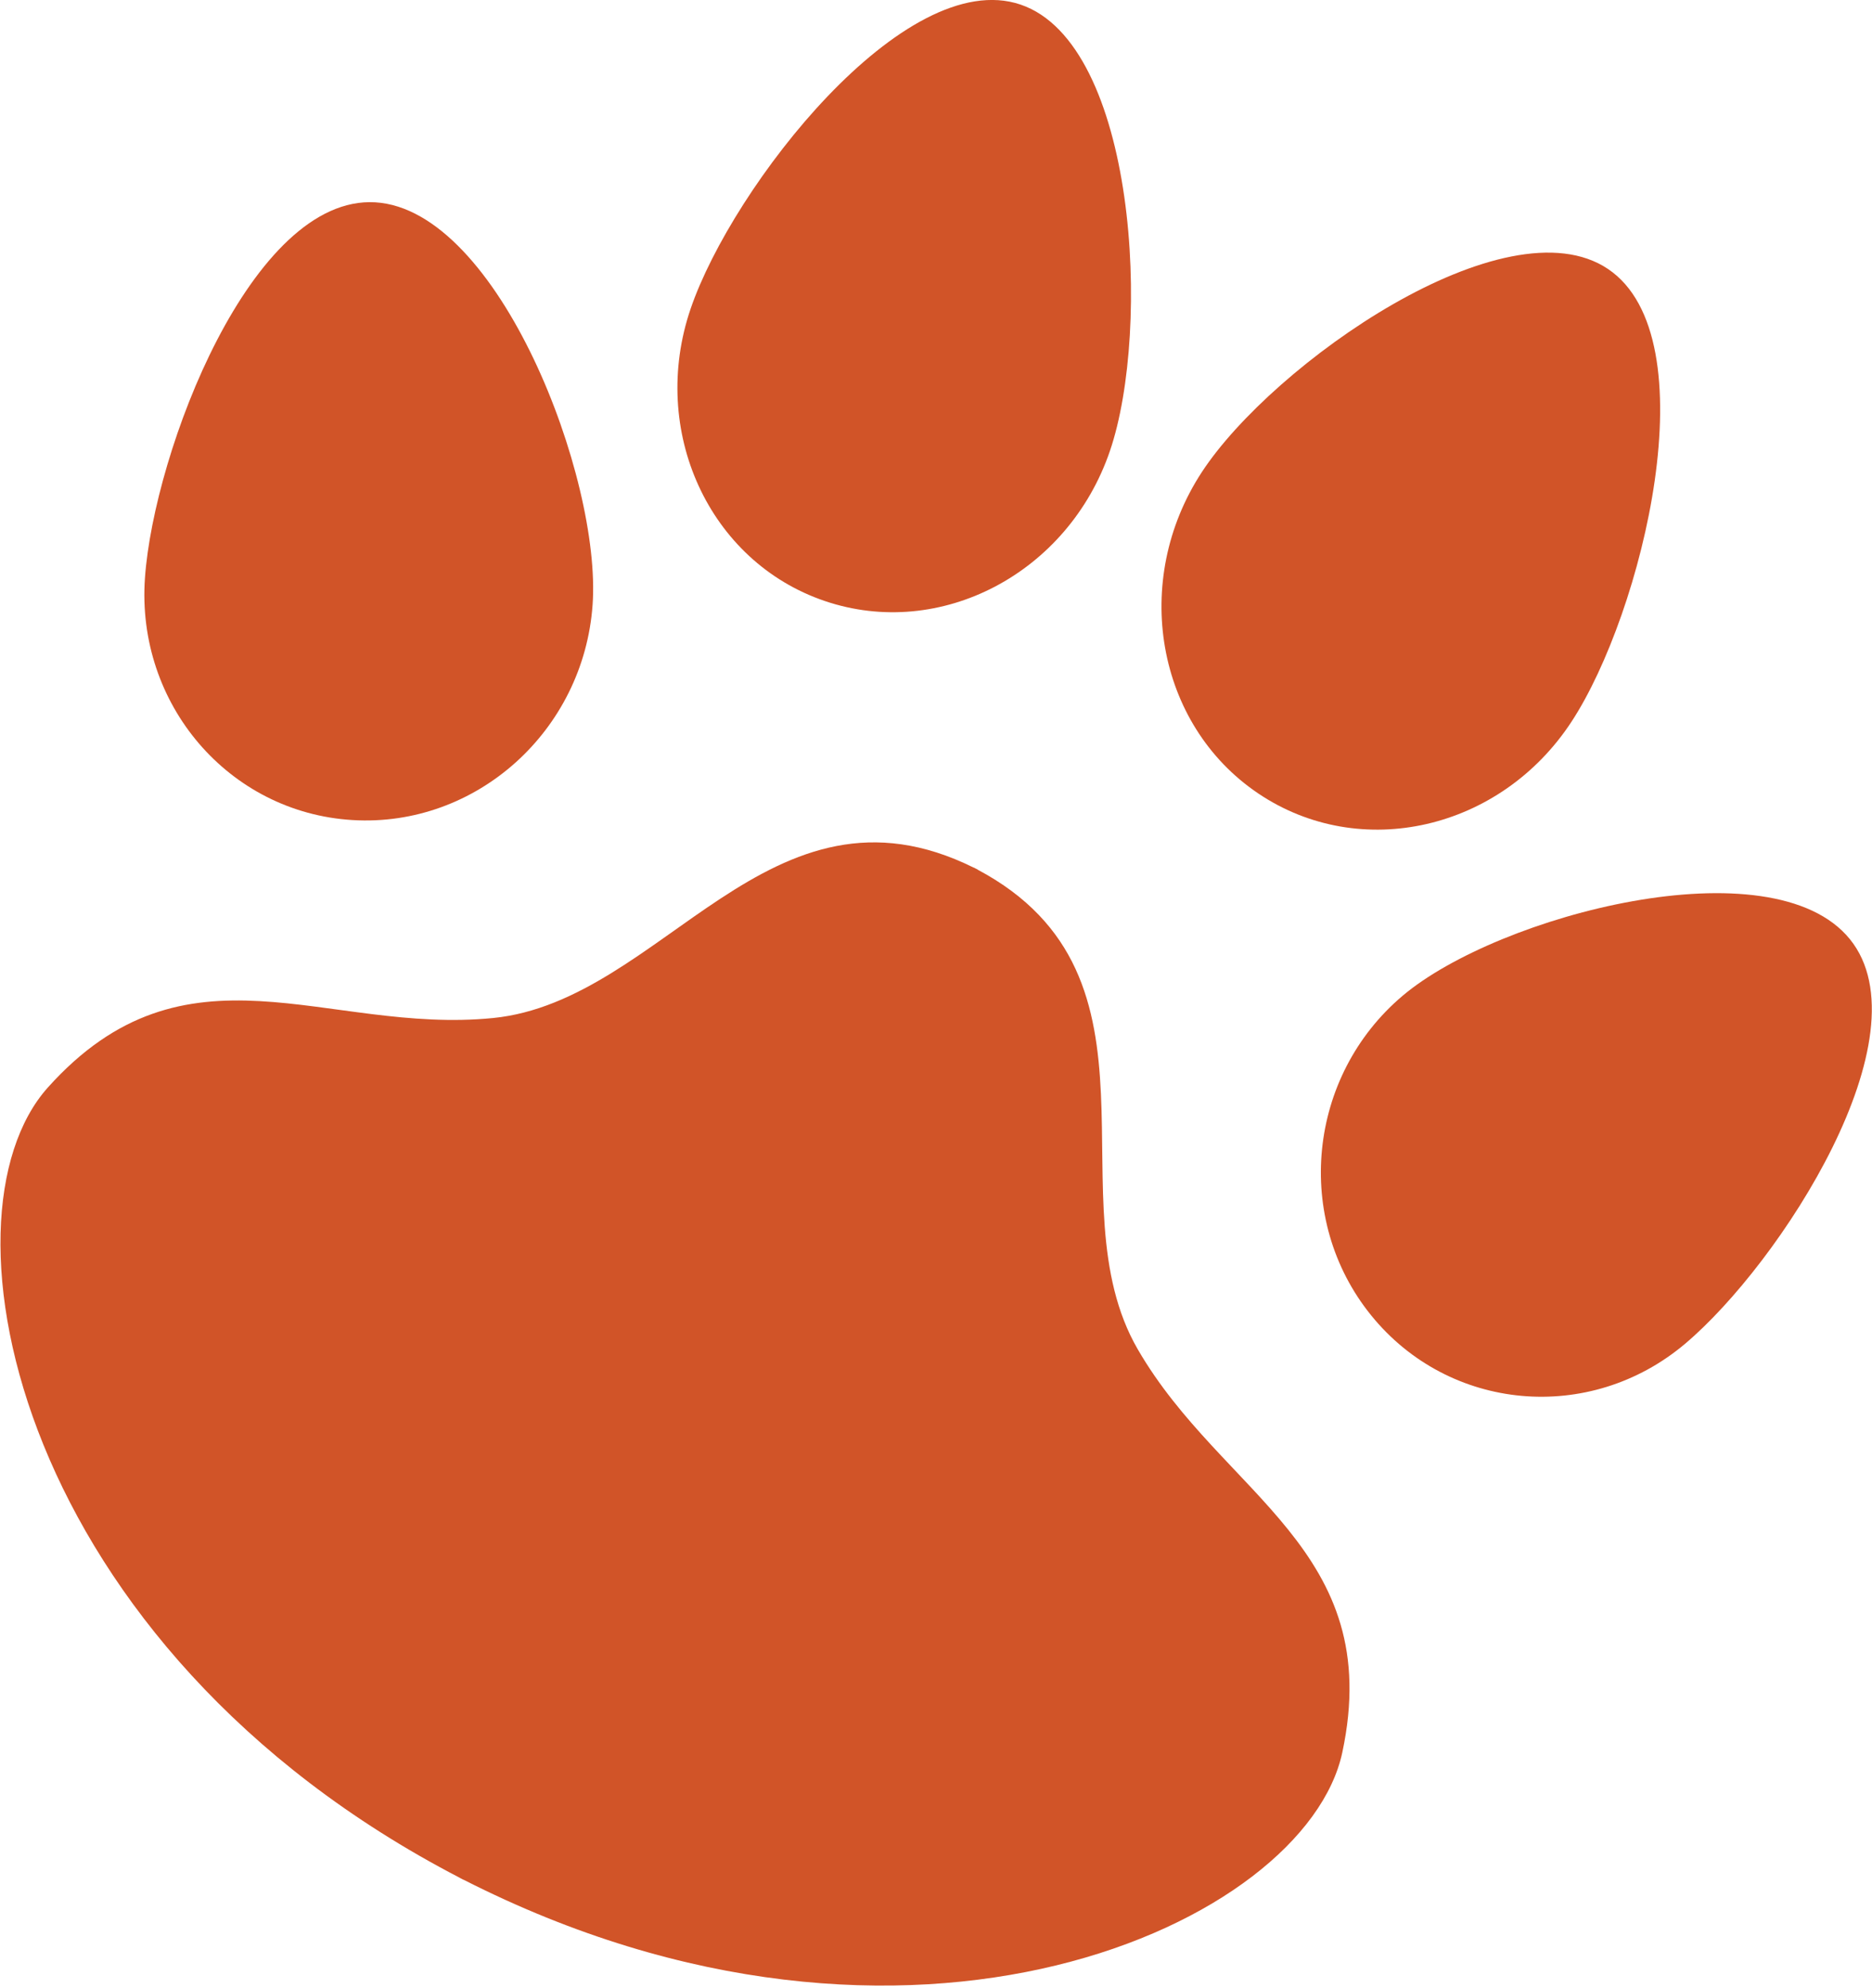 <?xml version="1.0" encoding="UTF-8"?>
<svg width="260px" height="276px" viewBox="0 0 260 276" version="1.1" xmlns="http://www.w3.org/2000/svg" xmlns:xlink="http://www.w3.org/1999/xlink">
    <!-- Generator: Sketch 52.6 (67491) - http://www.bohemiancoding.com/sketch -->
    <title>Group 2</title>
    <desc>Created with Sketch.</desc>
    <g id="Visual-Design" stroke="none" stroke-width="1" fill="none" fill-rule="evenodd">
        <g id="Foster" transform="translate(-142, -311)" fill="#D15428">
            <g id="Group-3" transform="translate(113.616, 283.731)">
                <g id="Group-2" transform="translate(159.198, 167.996) rotate(16) translate(-159.198, -167.996) translate(33.698, 29.496)">
                    <path d="M207.677,220.049 C205.21,191.308 181.295,190.756 164.142,174.81 C146.672,158.57 154.503,123.667 123.393,117.626 L123.398,117.605 C123.3,117.586 123.206,117.581 123.11,117.562 C123.012,117.546 122.924,117.519 122.825,117.503 L122.82,117.521 C91.559,112.358 86.996,147.85 65.054,157.01 C43.514,166.003 20.875,158.191 8.753,184.309 C-1.446,206.285 27.168,259.951 95.538,272.51 L95.535,272.52 C95.634,272.539 95.73,272.55 95.826,272.569 C95.921,272.582 96.015,272.607 96.111,272.625 L96.113,272.612 C164.576,284.637 209.749,244.226 207.677,220.049" id="Fill-1" transform="translate(107.245, 195.904) rotate(1) translate(-107.245, -195.904) "></path>
                    <path d="M139.497,56.822 C134.479,74.116 143.67,92.184 160.031,97.18 C176.392,102.173 193.724,92.206 198.742,74.91 C203.763,57.619 201.573,18.343 185.215,13.347 C168.857,8.351 144.518,39.531 139.497,56.822" id="Fill-6" transform="translate(169.626, 55.64) rotate(1) translate(-169.626, -55.64) "></path>
                    <path d="M63.278,96.765 C67.216,113.903 56.851,131.075 40.133,135.109 C23.415,139.145 6.67,128.526 2.732,111.382 C-1.208,94.243 1.362,56.202 18.08,52.165 C34.801,48.132 59.338,79.626 63.278,96.765" id="Fill-8" transform="translate(32.613, 93.889) rotate(1) translate(-32.613, -93.889) "></path>
                    <path d="M126.621,56.459 C126.035,74.369 111.804,88.467 94.833,87.943 C77.86,87.424 64.577,72.48 65.158,54.57 C65.744,36.658 79.665,0.283 96.636,0.804 C113.609,1.329 127.205,38.547 126.621,56.459" id="Fill-10" transform="translate(95.889, 44.378) rotate(1) translate(-95.889, -44.378) "></path>
                    <path d="M186.167,118.966 C176.762,133.521 180.69,153.105 194.946,162.71 C209.199,172.317 228.378,168.303 237.783,153.745 C247.191,139.193 257.511,102.926 243.258,93.322 C229.002,83.717 195.572,104.408 186.167,118.966" id="Fill-3" transform="translate(215.669, 129.401) rotate(1) translate(-215.669, -129.401) "></path>
                </g>
            </g>
        </g>
    </g>
</svg>